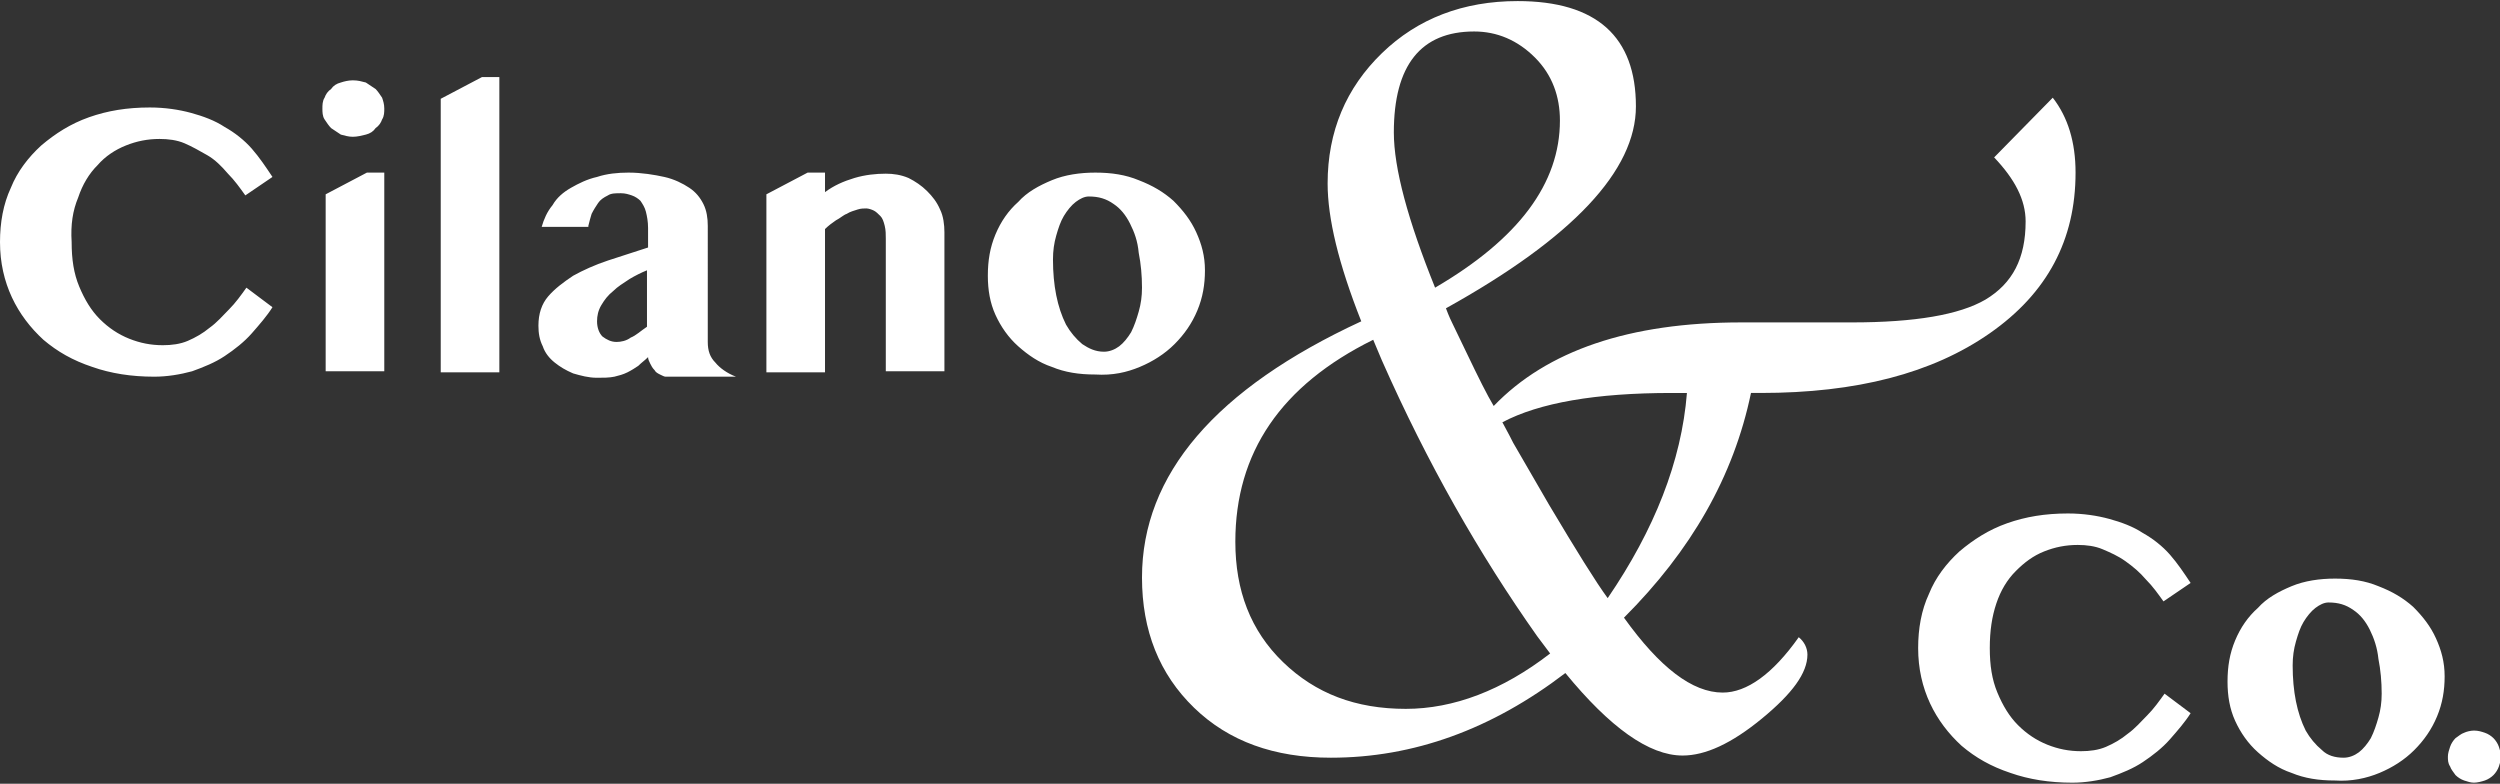 <?xml version="1.0" encoding="UTF-8"?> <svg xmlns="http://www.w3.org/2000/svg" xmlns:xlink="http://www.w3.org/1999/xlink" version="1.1" id="Layer_1" x="0px" y="0px" viewBox="0 0 230.3 72.2" style="enable-background:new 0 0 230.3 72.2;" xml:space="preserve"><rect x="0" y="0" width="230.3" height="72.2" fill="#333333" stroke="none"/> <style type="text/css"> .st0{fill:#FFFFFF;} </style> <g> <path class="st0" d="M155,69.6c2.1,0,4.5-1.1,7.3-3.4c2.8-2.3,4.2-4.2,4.2-5.9c0-0.6-0.3-1.2-0.8-1.6c-2.4,3.4-4.8,5.1-7,5.1 c-2.8,0-5.8-2.3-9.1-6.9c6.2-6.2,10.1-13,11.7-20.7h0.9c8.8,0,15.8-1.8,21.1-5.5c5.3-3.7,7.9-8.6,7.9-14.8c0-2.8-0.7-5.1-2.1-6.9 l-5.4,5.5c1.9,2,2.9,3.9,2.9,5.9c0,3.4-1.2,5.7-3.7,7.2c-2.4,1.4-6.5,2.1-12.3,2.1l-3.5,0h-6.7c-10.3,0-17.9,2.6-22.8,7.7 c-0.6-1-1.4-2.6-2.5-4.9l-1.3-2.7c-0.1-0.2-0.3-0.6-0.6-1.4c11.7-6.5,17.5-12.7,17.5-18.6c0-6.4-3.6-9.7-10.9-9.7 c-5,0-9.2,1.6-12.5,4.8c-3.3,3.2-5,7.2-5,12c0,3.2,1,7.4,3.1,12.7c-13.4,6.2-20.2,14.1-20.2,23.6c0,4.9,1.6,8.9,4.8,12 c3.2,3.1,7.4,4.6,12.6,4.6c7.6,0,14.8-2.6,21.6-7.8C148.3,67,151.9,69.6,155,69.6L155,69.6L155,69.6z M128.4,12.2 c0-6.2,2.5-9.3,7.4-9.3c2.1,0,4,0.8,5.6,2.4c1.6,1.6,2.3,3.6,2.3,5.8c0,5.8-3.8,10.9-11.5,15.4C129.7,20.3,128.4,15.5,128.4,12.2 L128.4,12.2L128.4,12.2z M129.5,65.3c-4.6,0-8.3-1.4-11.3-4.3c-3-2.9-4.4-6.6-4.4-11.1c0-8.2,4.2-14.4,12.7-18.6l0.8,1.9 c4.2,9.5,9,17.9,14.3,25.4l1.2,1.6C138.4,63.6,133.9,65.3,129.5,65.3L129.5,65.3L129.5,65.3z M142.7,46.5l-3.3-5.7 c-0.1-0.2-0.4-0.8-1-1.9c3.4-1.8,8.6-2.7,15.6-2.7h1.4c-0.5,6.3-3,12.6-7.3,18.9C147,53.6,145.2,50.7,142.7,46.5L142.7,46.5 L142.7,46.5z"></path> <path class="st0" d="M7.2,18.2c0.4-1.2,1-2.2,1.8-3c0.7-0.8,1.6-1.4,2.6-1.8c1-0.4,2-0.6,3.1-0.6c0.8,0,1.6,0.1,2.3,0.4 c0.7,0.3,1.4,0.7,2.1,1.1s1.3,1,1.9,1.7c0.6,0.6,1.1,1.3,1.6,2l2.5-1.7c-0.6-0.9-1.2-1.8-1.9-2.6c-0.7-0.8-1.6-1.5-2.5-2 c-0.9-0.6-2-1-3.1-1.3c-1.1-0.3-2.4-0.5-3.8-0.5c-2.1,0-3.9,0.3-5.6,0.9c-1.7,0.6-3.1,1.5-4.4,2.6c-1.2,1.1-2.2,2.4-2.8,3.9 c-0.7,1.5-1,3.2-1,5c0,1.9,0.4,3.6,1.1,5.1s1.7,2.8,2.9,3.9c1.3,1.1,2.7,1.9,4.5,2.5c1.7,0.6,3.6,0.9,5.7,0.9 c1.2,0,2.4-0.2,3.5-0.5c1.1-0.4,2.1-0.8,3-1.4c0.9-0.6,1.8-1.3,2.5-2.1c0.7-0.8,1.4-1.6,1.9-2.4l-2.4-1.8c-0.5,0.7-1,1.4-1.6,2 c-0.6,0.6-1.1,1.2-1.8,1.7c-0.6,0.5-1.3,0.9-2,1.2c-0.7,0.3-1.5,0.4-2.3,0.4c-1.1,0-2.1-0.2-3.1-0.6c-1-0.4-1.9-1-2.7-1.8 c-0.8-0.8-1.4-1.8-1.9-3c-0.5-1.2-0.7-2.5-0.7-4.1C6.5,20.7,6.7,19.4,7.2,18.2L7.2,18.2z M29.9,34.2h5.5V15.9h-1.6l-3.8,2V34.2 L29.9,34.2z M29.9,11c0.2,0.3,0.4,0.6,0.6,0.8c0.3,0.2,0.6,0.4,0.9,0.6c0.4,0.1,0.7,0.2,1.1,0.2c0.4,0,0.8-0.1,1.2-0.2 c0.4-0.1,0.7-0.3,0.9-0.6c0.3-0.2,0.5-0.5,0.6-0.8c0.2-0.3,0.2-0.7,0.2-1c0-0.4-0.1-0.7-0.2-1c-0.2-0.3-0.4-0.6-0.6-0.8 c-0.3-0.2-0.6-0.4-0.9-0.6c-0.4-0.1-0.7-0.2-1.2-0.2c-0.4,0-0.8,0.1-1.1,0.2c-0.4,0.1-0.7,0.3-0.9,0.6c-0.3,0.2-0.5,0.5-0.6,0.8 c-0.2,0.3-0.2,0.7-0.2,1C29.7,10.3,29.7,10.7,29.9,11L29.9,11z M46,7.1h-1.6l-3.8,2v25.2H46V7.1L46,7.1z M59.6,30.1 c-0.6,0.4-1,0.8-1.5,1c-0.4,0.3-0.9,0.4-1.3,0.4c-0.5,0-0.9-0.2-1.3-0.5c-0.3-0.3-0.5-0.8-0.5-1.4c0-0.5,0.1-1,0.4-1.5 c0.3-0.5,0.6-0.9,1.1-1.3c0.4-0.4,0.9-0.7,1.5-1.1c0.5-0.3,1.1-0.6,1.6-0.8V30.1L59.6,30.1z M54.2,20.8c0.1-0.4,0.2-0.8,0.3-1.1 c0.2-0.4,0.4-0.7,0.6-1c0.2-0.3,0.5-0.5,0.9-0.7c0.3-0.2,0.7-0.2,1.2-0.2c0.4,0,0.7,0.1,1,0.2c0.3,0.1,0.6,0.3,0.8,0.5 c0.2,0.3,0.4,0.6,0.5,1c0.1,0.4,0.2,0.9,0.2,1.5v1.8c-1.2,0.4-2.5,0.8-3.7,1.2c-1.2,0.4-2.3,0.9-3.2,1.4c-0.9,0.6-1.7,1.2-2.3,1.9 c-0.6,0.7-0.9,1.6-0.9,2.7c0,0.7,0.1,1.3,0.4,1.9c0.2,0.6,0.6,1.1,1.1,1.5c0.5,0.4,1,0.7,1.7,1c0.7,0.2,1.4,0.4,2.2,0.4 c0.6,0,1.1,0,1.6-0.1c0.4-0.1,0.8-0.2,1.2-0.4c0.4-0.2,0.7-0.4,1-0.6c0.3-0.3,0.6-0.5,0.9-0.8c0,0.2,0.1,0.4,0.2,0.6 c0.1,0.2,0.2,0.4,0.4,0.6c0.1,0.2,0.3,0.3,0.5,0.4c0.2,0.1,0.4,0.2,0.5,0.2h6.5c-0.8-0.3-1.5-0.8-1.9-1.3c-0.5-0.5-0.7-1.1-0.7-1.9 V20.8c0-0.7-0.1-1.4-0.4-2c-0.3-0.6-0.7-1.1-1.3-1.5c-0.6-0.4-1.4-0.8-2.3-1c-0.9-0.2-2.1-0.4-3.3-0.4c-1,0-2,0.1-2.9,0.4 c-0.9,0.2-1.7,0.6-2.4,1c-0.7,0.4-1.3,0.9-1.7,1.6c-0.5,0.6-0.8,1.3-1,2H54.2L54.2,20.8z M81.6,34.2H87V21.4c0-0.7-0.1-1.5-0.4-2.1 c-0.3-0.7-0.7-1.2-1.2-1.7c-0.5-0.5-1.1-0.9-1.7-1.2c-0.7-0.3-1.4-0.4-2.1-0.4c-0.9,0-1.9,0.1-2.9,0.4c-1,0.3-1.9,0.7-2.7,1.3v-1.8 h-1.6l-3.8,2v16.4H76V21.1c0.3-0.3,0.7-0.6,1-0.8c0.4-0.2,0.7-0.5,1-0.6c0.3-0.2,0.7-0.3,1-0.4c0.3-0.1,0.6-0.1,0.8-0.1 c0.2,0,0.5,0.1,0.7,0.2c0.2,0.1,0.4,0.3,0.6,0.5c0.2,0.2,0.3,0.5,0.4,0.9c0.1,0.4,0.1,0.8,0.1,1.2V34.2L81.6,34.2z M105,33.8 c1.2-0.5,2.3-1.2,3.2-2.1c0.9-0.9,1.6-1.9,2.1-3.1c0.5-1.2,0.7-2.4,0.7-3.7c0-1.3-0.3-2.4-0.8-3.5c-0.5-1.1-1.2-2-2.1-2.9 c-0.9-0.8-1.9-1.4-3.2-1.9c-1.2-0.5-2.5-0.7-4-0.7c-1.4,0-2.8,0.2-4,0.7c-1.2,0.5-2.3,1.1-3.1,2c-0.9,0.8-1.6,1.8-2.1,3 c-0.5,1.2-0.7,2.4-0.7,3.8c0,1.3,0.2,2.5,0.7,3.6c0.5,1.1,1.2,2.1,2.1,2.9c0.9,0.8,1.9,1.5,3.1,1.9c1.2,0.5,2.5,0.7,4,0.7 C102.5,34.6,103.8,34.3,105,33.8L105,33.8z M99.7,31.7c-0.6-0.5-1.1-1.1-1.5-1.8c-0.4-0.8-0.7-1.7-0.9-2.7c-0.2-1-0.3-2.1-0.3-3.3 c0-0.8,0.1-1.5,0.3-2.2c0.2-0.7,0.4-1.3,0.7-1.8c0.3-0.5,0.7-1,1.1-1.3c0.4-0.3,0.8-0.5,1.2-0.5c0.9,0,1.6,0.2,2.3,0.7 c0.6,0.4,1.1,1,1.5,1.8c0.4,0.8,0.7,1.6,0.8,2.7c0.2,1,0.3,2.1,0.3,3.2c0,0.8-0.1,1.5-0.3,2.2c-0.2,0.7-0.4,1.3-0.7,1.9 c-0.3,0.5-0.7,1-1.1,1.3c-0.4,0.3-0.9,0.5-1.4,0.5C100.9,32.4,100.3,32.1,99.7,31.7L99.7,31.7z"></path> <path class="st0" d="M183.9,55.6c0.4-1.2,1-2.2,1.8-3c0.8-0.8,1.6-1.4,2.6-1.8c1-0.4,2-0.6,3.1-0.6c0.8,0,1.6,0.1,2.3,0.4 c0.7,0.3,1.4,0.6,2.1,1.1c0.7,0.5,1.3,1,1.9,1.7c0.6,0.6,1.1,1.3,1.6,2l2.5-1.7c-0.6-0.9-1.2-1.8-1.9-2.6c-0.7-0.8-1.6-1.5-2.5-2 c-0.9-0.6-2-1-3.1-1.3c-1.1-0.3-2.4-0.5-3.8-0.5c-2.1,0-3.9,0.3-5.6,0.9c-1.7,0.6-3.1,1.5-4.4,2.6c-1.2,1.1-2.2,2.4-2.8,3.9 c-0.7,1.5-1,3.2-1,5c0,1.9,0.4,3.6,1.1,5.1c0.7,1.5,1.7,2.8,2.9,3.9c1.3,1.1,2.7,1.9,4.5,2.5c1.7,0.6,3.6,0.9,5.7,0.9 c1.2,0,2.4-0.2,3.5-0.5c1.1-0.4,2.1-0.8,3-1.4c0.9-0.6,1.8-1.3,2.5-2.1c0.7-0.8,1.4-1.6,1.9-2.4l-2.4-1.8c-0.5,0.7-1,1.4-1.6,2 c-0.6,0.6-1.1,1.2-1.8,1.7c-0.6,0.5-1.3,0.9-2,1.2c-0.7,0.3-1.5,0.4-2.3,0.4c-1.1,0-2.1-0.2-3.1-0.6c-1-0.4-1.9-1-2.7-1.8 c-0.8-0.8-1.4-1.8-1.9-3c-0.5-1.2-0.7-2.5-0.7-4.1S183.5,56.8,183.9,55.6L183.9,55.6z M219.2,71.2c1.2-0.5,2.3-1.2,3.2-2.1 c0.9-0.9,1.6-1.9,2.1-3.1c0.5-1.2,0.7-2.4,0.7-3.7c0-1.3-0.3-2.4-0.8-3.5c-0.5-1.1-1.2-2-2.1-2.9c-0.9-0.8-1.9-1.4-3.2-1.9 c-1.2-0.5-2.5-0.7-4-0.7c-1.4,0-2.8,0.2-4,0.7c-1.2,0.5-2.3,1.1-3.1,2c-0.9,0.8-1.6,1.8-2.1,3c-0.5,1.2-0.7,2.4-0.7,3.8 c0,1.3,0.2,2.5,0.7,3.6c0.5,1.1,1.2,2.1,2.1,2.9c0.9,0.8,1.9,1.5,3.1,1.9c1.2,0.5,2.5,0.7,4,0.7C216.6,72,218,71.7,219.2,71.2 L219.2,71.2z M213.9,69.1c-0.6-0.5-1.1-1.1-1.5-1.8c-0.4-0.8-0.7-1.7-0.9-2.7c-0.2-1-0.3-2.1-0.3-3.3c0-0.8,0.1-1.5,0.3-2.2 c0.2-0.7,0.4-1.3,0.7-1.8c0.3-0.5,0.7-1,1.1-1.3c0.4-0.3,0.8-0.5,1.2-0.5c0.9,0,1.6,0.2,2.3,0.7c0.6,0.4,1.1,1,1.5,1.8 c0.4,0.8,0.7,1.7,0.8,2.7c0.2,1,0.3,2.1,0.3,3.2c0,0.8-0.1,1.5-0.3,2.2c-0.2,0.7-0.4,1.3-0.7,1.9c-0.3,0.5-0.7,1-1.1,1.3 c-0.4,0.3-0.9,0.5-1.4,0.5C215.1,69.8,214.4,69.6,213.9,69.1L213.9,69.1z M225.7,70.6c0.1,0.3,0.3,0.5,0.5,0.8 c0.2,0.2,0.5,0.4,0.8,0.5c0.3,0.1,0.6,0.2,0.9,0.2c0.3,0,0.7-0.1,1-0.2c0.3-0.1,0.6-0.3,0.8-0.5c0.2-0.2,0.4-0.5,0.5-0.8 c0.1-0.3,0.2-0.6,0.2-0.9c0-0.3-0.1-0.6-0.2-0.9c-0.1-0.3-0.3-0.6-0.5-0.8c-0.2-0.2-0.5-0.4-0.8-0.5c-0.3-0.1-0.6-0.2-1-0.2 c-0.3,0-0.7,0.1-0.9,0.2c-0.3,0.1-0.5,0.3-0.8,0.5c-0.2,0.2-0.4,0.5-0.5,0.8c-0.1,0.3-0.2,0.6-0.2,0.9 C225.5,70,225.5,70.3,225.7,70.6L225.7,70.6z"></path> </g> </svg> 